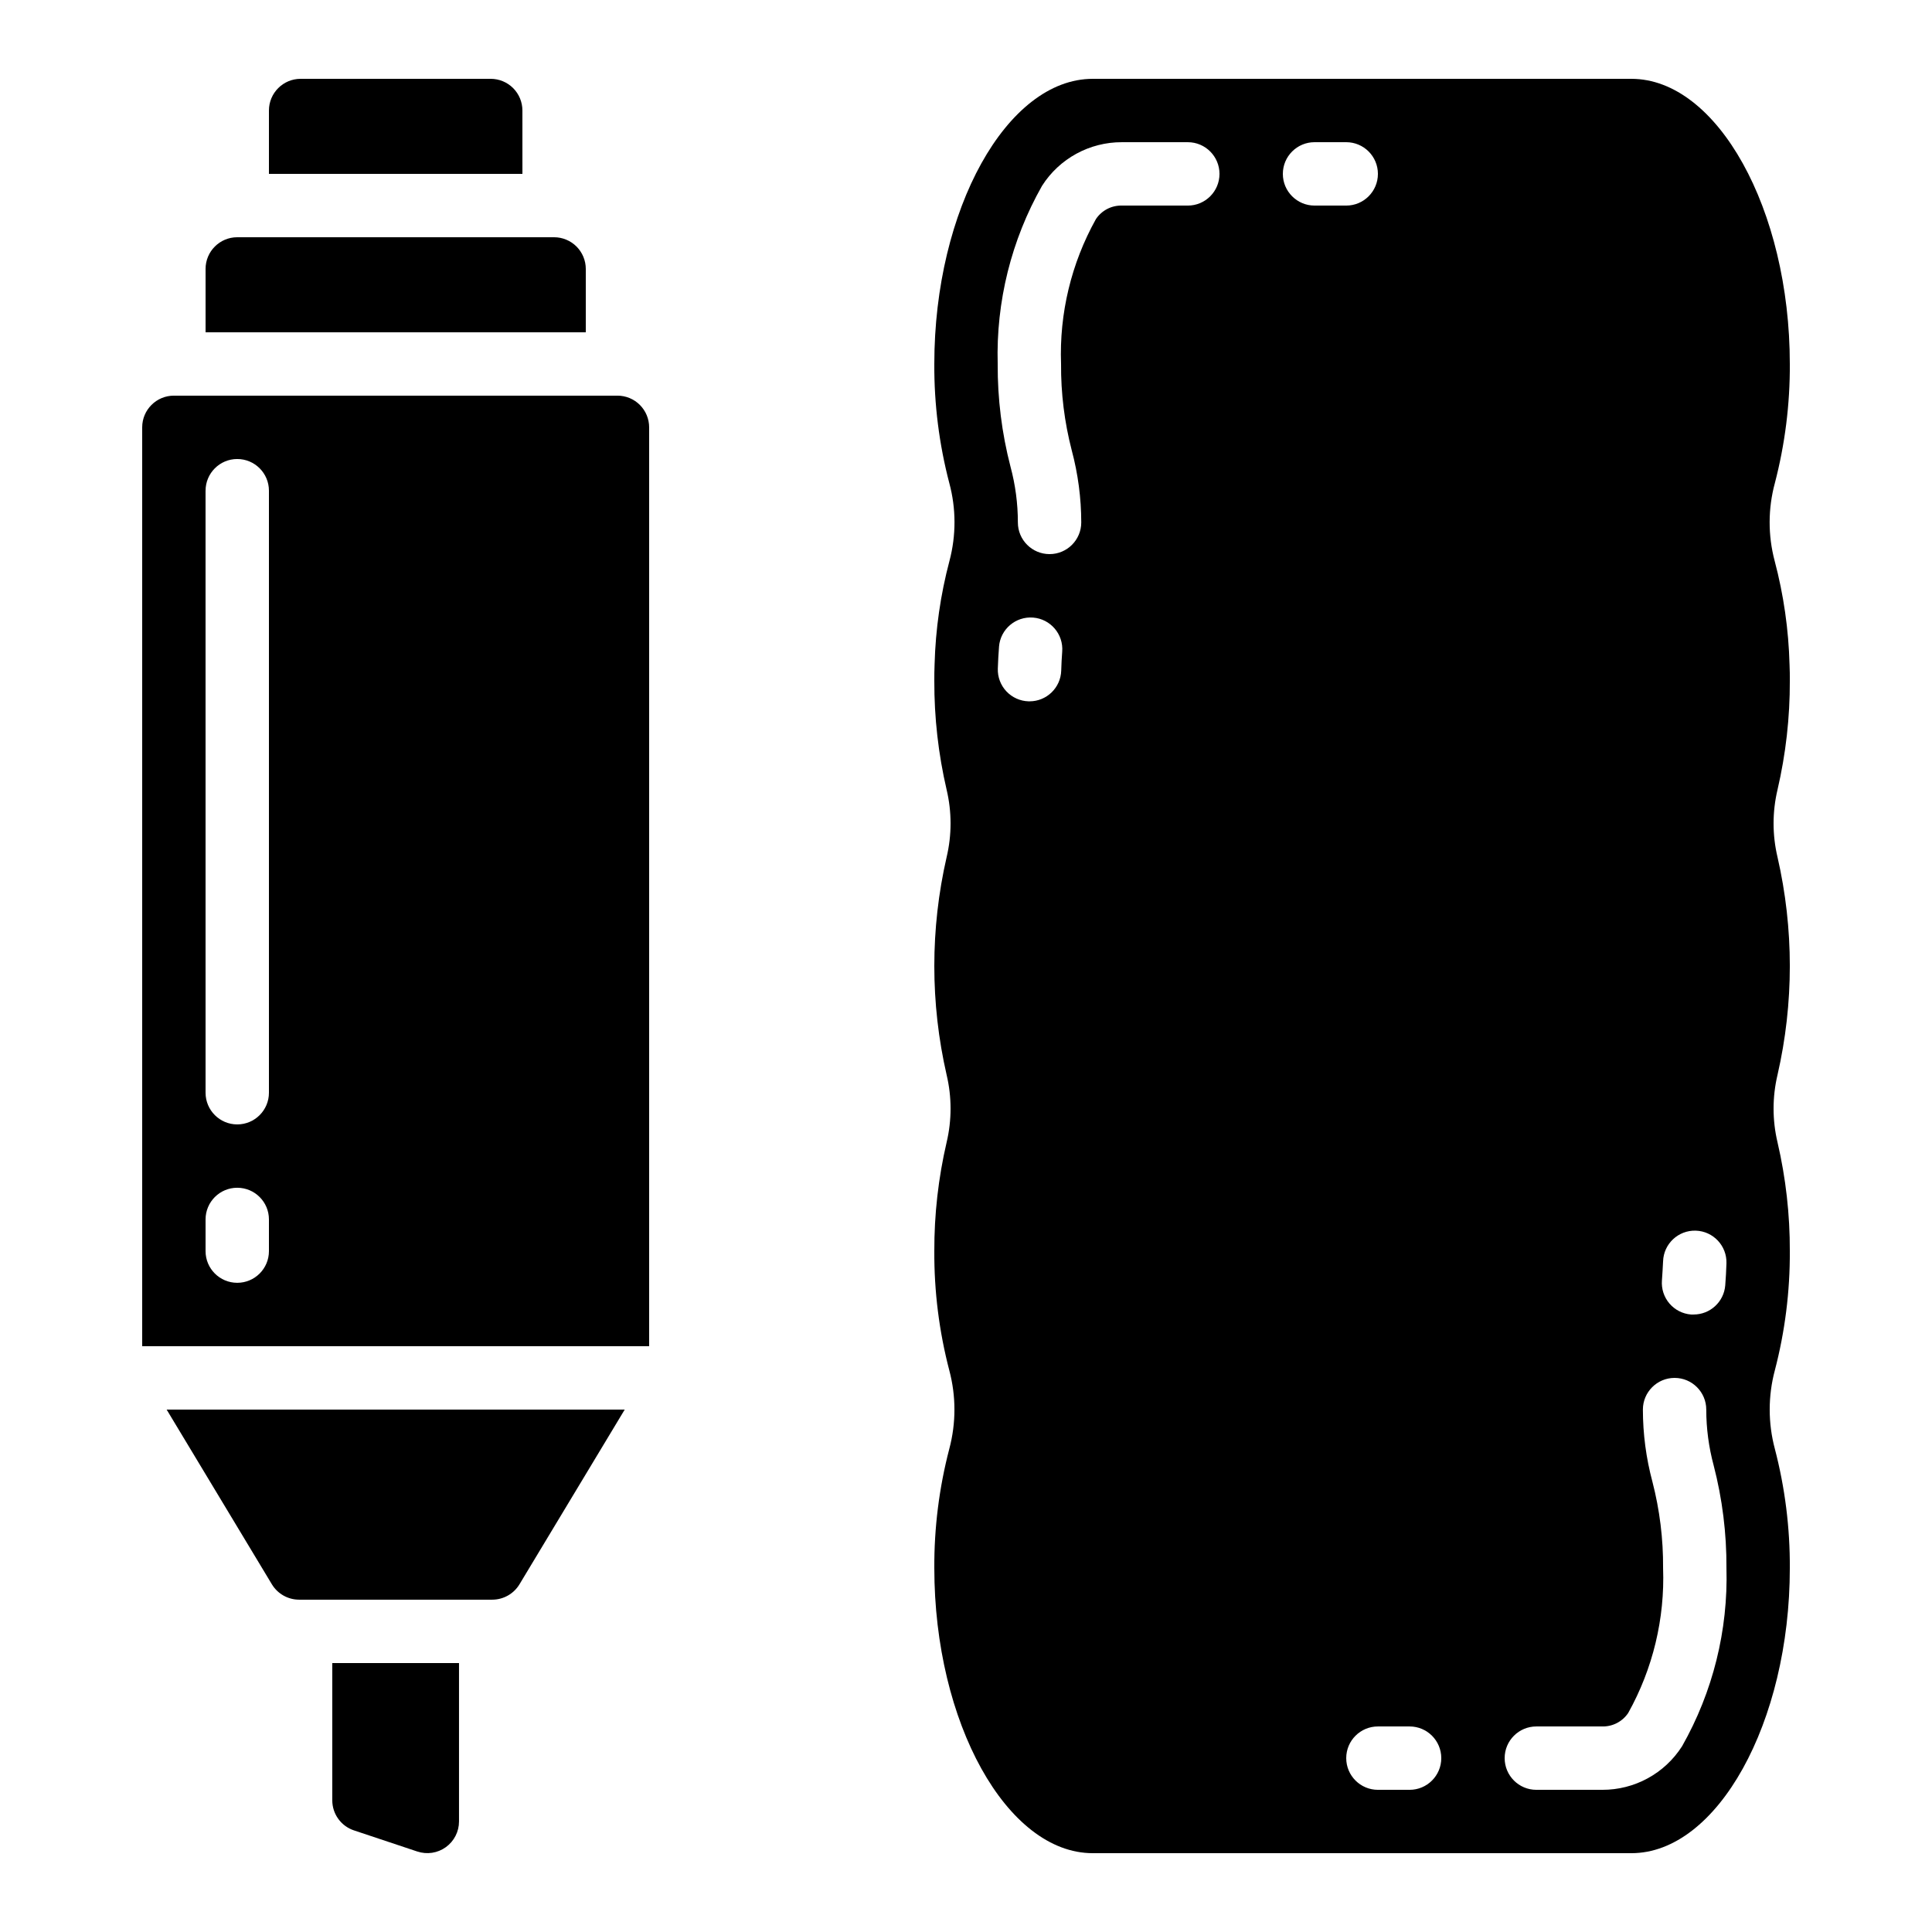 <?xml version="1.0" encoding="UTF-8"?>
<!-- Uploaded to: SVG Repo, www.svgrepo.com, Generator: SVG Repo Mixer Tools -->
<svg fill="#000000" width="800px" height="800px" version="1.1" viewBox="144 144 512 512" xmlns="http://www.w3.org/2000/svg">
 <g>
  <path d="m198.48 215.27v16.793h100.76v-16.793c0-2.227-0.887-4.363-2.461-5.938-1.574-1.574-3.711-2.461-5.938-2.461h-83.969c-4.637 0-8.395 3.762-8.395 8.398z"/>
  <path d="m237.8 629.07 16.793 5.602v-0.004c2.562 0.855 5.375 0.426 7.562-1.152s3.488-4.109 3.488-6.809v-41.98h-33.586v36.375c0 3.613 2.312 6.824 5.742 7.969z"/>
  <path d="m274.05 164.89h-50.383c-4.637 0-8.395 3.762-8.395 8.398v16.793h67.176l-0.004-16.793c0-2.227-0.883-4.363-2.457-5.938-1.574-1.574-3.711-2.461-5.938-2.461z"/>
  <path d="m181.68 257.25v243.51h134.35v-243.51c0-2.227-0.887-4.363-2.461-5.938-1.574-1.574-3.711-2.461-5.938-2.461h-117.55c-4.637 0-8.398 3.758-8.398 8.398zm16.793 16.793h0.004c0-4.637 3.758-8.398 8.395-8.398 4.637 0 8.398 3.762 8.398 8.398v159.54c0 4.637-3.762 8.398-8.398 8.398-4.637 0-8.395-3.762-8.395-8.398zm0.004 193.12c0-4.637 3.758-8.395 8.395-8.395 4.637 0 8.398 3.758 8.398 8.395v8.398c0 4.637-3.762 8.395-8.398 8.395-4.637 0-8.395-3.758-8.395-8.395z"/>
  <path d="m223.25 567.93h51.219c2.938-0.008 5.66-1.543 7.188-4.055l27.902-46.324h-121.4l27.902 46.324c1.527 2.512 4.25 4.047 7.188 4.055z"/>
  <path d="m618.32 240.46c0-40.969-19.23-75.57-41.984-75.57h-142.75c-22.754 0-41.984 34.602-41.984 75.57-0.055 10.648 1.281 21.258 3.973 31.559 1.824 6.75 1.836 13.863 0.043 20.621-2.367 8.938-3.688 18.117-3.941 27.355-0.074 1.613-0.074 2.981-0.074 4.434-0.031 9.719 1.066 19.406 3.266 28.871 1.387 5.863 1.387 11.969 0 17.832-4.356 19-4.356 38.738 0 57.738 1.387 5.863 1.387 11.969 0 17.836-2.199 9.461-3.297 19.148-3.266 28.867-0.055 10.66 1.281 21.281 3.973 31.598 1.812 6.809 1.812 13.973 0 20.781-2.691 10.312-4.027 20.93-3.973 31.59 0 40.969 19.23 75.57 41.984 75.57h142.75c22.754 0 41.984-34.602 41.984-75.57 0.055-10.66-1.281-21.281-3.973-31.598-1.812-6.809-1.812-13.973 0-20.781 2.691-10.312 4.027-20.934 3.973-31.59 0.031-9.719-1.066-19.406-3.266-28.867-1.387-5.867-1.387-11.973 0-17.836 4.356-19 4.356-38.738 0-57.738-1.387-5.863-1.387-11.969 0-17.832 2.199-9.465 3.297-19.152 3.266-28.871 0-1.453 0-2.82-0.074-4.266-0.242-9.297-1.566-18.539-3.949-27.531-1.789-6.758-1.77-13.867 0.059-20.613 2.684-10.305 4.016-20.91 3.965-31.559zm-33.586 237.81c0.145-4.637 4.023-8.277 8.66-8.133 4.637 0.145 8.277 4.023 8.133 8.66-0.066 2-0.168 3.945-0.32 5.828-0.348 4.379-4.008 7.746-8.398 7.734h-0.672c-2.219-0.176-4.277-1.227-5.723-2.922-1.445-1.695-2.16-3.894-1.984-6.113 0.125-1.645 0.211-3.332 0.305-5.055zm-159.5-156.54c-0.145 4.531-3.863 8.133-8.395 8.129h-0.27c-2.227-0.066-4.336-1.02-5.863-2.641-1.527-1.625-2.344-3.789-2.273-6.016 0.066-1.988 0.168-3.938 0.32-5.828h-0.004c0.367-4.625 4.414-8.074 9.035-7.707 4.625 0.363 8.078 4.41 7.711 9.035-0.125 1.629-0.211 3.297-0.262 5.027zm33.547-123.25h-17.449c-2.769-0.07-5.379 1.285-6.91 3.594-6.527 11.711-9.719 24.988-9.23 38.387-0.055 7.723 0.898 15.418 2.832 22.891 1.664 6.231 2.512 12.648 2.519 19.094 0 4.641-3.762 8.398-8.398 8.398s-8.398-3.758-8.398-8.398c0-4.984-0.656-9.953-1.953-14.77-2.305-8.887-3.445-18.031-3.394-27.215-0.461-16.52 3.606-32.852 11.758-47.23 4.609-7.227 12.602-11.582 21.176-11.547h17.449c4.637 0 8.395 3.762 8.395 8.398s-3.758 8.398-8.395 8.398zm25.191-8.398h-0.004c0-4.637 3.762-8.398 8.398-8.398h8.398c4.637 0 8.395 3.762 8.395 8.398s-3.758 8.398-8.395 8.398h-8.398c-4.637 0-8.398-3.762-8.398-8.398zm33.586 428.24h-8.398c-4.637 0-8.395-3.762-8.395-8.398s3.758-8.395 8.395-8.395h8.398c4.637 0 8.395 3.758 8.395 8.395s-3.758 8.398-8.395 8.398zm72.211-11.555c-4.609 7.231-12.602 11.59-21.176 11.555h-17.449c-4.637 0-8.395-3.762-8.395-8.398s3.758-8.395 8.395-8.395h17.449c2.769 0.066 5.379-1.289 6.91-3.594 6.527-11.715 9.719-24.992 9.23-38.391 0.055-7.723-0.898-15.414-2.832-22.891-1.668-6.227-2.512-12.648-2.519-19.094 0-4.637 3.762-8.398 8.398-8.398 4.637 0 8.395 3.762 8.395 8.398 0.004 4.988 0.66 9.953 1.957 14.77 2.305 8.887 3.445 18.035 3.394 27.215 0.461 16.52-3.606 32.848-11.758 47.223z"/>
 </g>
</svg>